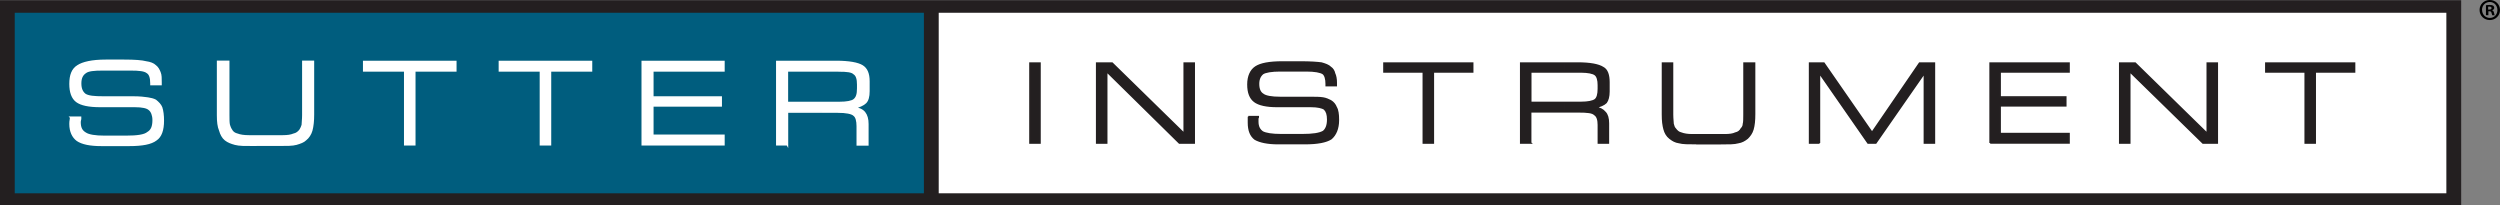<?xml version="1.0" encoding="UTF-8"?><svg id="Layer_1" xmlns="http://www.w3.org/2000/svg" viewBox="0 0 329.04 27.03"><rect x="0" y="0" width="329.04" height="27.03" fill="#808080" stroke="none"/><defs><style>.cls-1,.cls-2{fill:#fff;}.cls-2,.cls-3,.cls-4,.cls-5{fill-rule:evenodd;}.cls-3,.cls-6{fill:#231f20;}.cls-7{fill:#005d7e;}.cls-4{stroke:#231f20;}.cls-4,.cls-5{fill:none;stroke-miterlimit:10;stroke-width:.22px;}.cls-5{stroke:#fff;}</style></defs><rect class="cls-6" y=".03" width="323.93" height="27"/><rect class="cls-7" x="1.94" y="1.68" width="119.66" height="23.76"/><rect class="cls-1" x="123.55" y="1.68" width="198.43" height="23.76"/><path class="cls-3" d="m205.92,14.72v-1.22h2.16c.94,0,1.58-.14,1.87-.36s.43-.72.43-1.44v-.5c0-.65-.14-1.15-.43-1.37s-.94-.36-1.87-.36h-2.16v-1.15h1.73c1.66,0,2.74.22,3.31.58.58.29.79,1.01.79,1.94v1.22c0,.65-.14,1.15-.36,1.44-.29.29-.79.5-1.44.65.58.07,1.01.29,1.3.65.29.29.43.79.43,1.44v2.59h-1.3v-2.38c0-.65-.14-1.15-.5-1.37-.29-.29-.94-.36-2.09-.36h-1.87Zm17.35,4.18c-1.08,0-1.8,0-2.3-.14-.5-.07-.86-.29-1.22-.58s-.58-.65-.72-1.15-.22-1.08-.22-1.94v-6.77h1.3v6.77c0,.58.07,1.01.07,1.22.07.29.14.5.29.65.22.29.43.5.79.58.36.14.86.22,1.44.22h4.32c.58,0,1.08-.07,1.37-.22.36-.07.65-.29.79-.58.14-.14.29-.36.29-.65.07-.22.07-.65.07-1.22v-6.77h1.37v6.7c0,.86-.07,1.51-.22,2.02s-.43.86-.72,1.15c-.36.29-.72.5-1.22.58-.5.14-1.22.14-2.3.14h-3.17Zm16.2-.07h-1.3v-10.51h1.87l6.34,9.14,6.26-9.14h1.94v10.51h-1.3v-9.22l-6.41,9.22h-1.01l-6.41-9.22v9.22h0Zm22.46,0v-10.51h10.37v1.15h-9.07v3.31h8.64v1.15h-8.64v3.67h9.07v1.22h-10.37Zm18.36,0h-1.3v-10.51h2.02l9.5,9.29v-9.29h1.3v10.51h-1.87l-9.65-9.43v9.43h0Zm24.41,0h-1.3v-9.36h-5.18v-1.15h11.66v1.15h-5.18v9.36Zm-167.83,0h-1.3v-10.51h1.3v10.51h0Zm69.05-10.51v1.15h-4.46v4.03h4.46v1.22h-4.46v4.1h-1.3v-10.51h5.76Zm-60.26,10.51h-1.3v-10.51h2.02l9.5,9.29v-9.29h1.3v10.51h-1.94l-9.58-9.43v9.43h0Zm18.65-3.46h1.3c0,.07,0,.14-.07.22v.43c0,.65.22,1.08.65,1.37.43.22,1.22.36,2.45.36h2.74c1.44,0,2.3-.14,2.81-.43.36-.29.58-.79.58-1.58,0-.65-.14-1.08-.43-1.37-.29-.22-.94-.36-1.8-.36h-4.46c-1.37,0-2.38-.22-2.95-.65s-.86-1.15-.86-2.23.36-1.87,1.01-2.3,1.8-.65,3.53-.65h2.38c1.3,0,2.23.07,2.74.14.5.14.94.29,1.22.58.22.14.43.43.5.79.14.29.22.72.22,1.22v.36h-1.3v-.22c0-.65-.14-1.15-.43-1.37-.36-.22-1.08-.36-2.16-.36h-3.53c-1.08,0-1.87.14-2.23.36-.36.29-.58.72-.58,1.37,0,.72.22,1.15.58,1.37.36.29,1.15.43,2.3.43h3.74c.86,0,1.44,0,1.87.07s.72.22,1.01.36c.36.22.58.5.72.86.22.36.29.94.29,1.66,0,1.15-.36,1.94-.94,2.45-.65.43-1.8.65-3.46.65h-3.53c-1.37,0-2.38-.22-3.02-.58-.58-.43-.86-1.15-.86-2.16v-.79h0Zm24.34,3.46h-1.3v-9.36h-5.18v-1.15h11.66v1.15h-5.18v9.36Z"/><path class="cls-4" d="m136.87,18.82h-1.3v-10.51h1.3v10.51h0Zm8.78,0h-1.3v-10.51h2.02l9.5,9.29v-9.29h1.3v10.51h-1.94l-9.58-9.43v9.43h0Zm18.65-3.46h1.3c0,.07,0,.14-.07.22v.43c0,.65.22,1.08.65,1.37.43.22,1.22.36,2.45.36h2.74c1.44,0,2.3-.14,2.81-.43.36-.29.58-.79.58-1.58,0-.65-.14-1.08-.43-1.37-.29-.22-.94-.36-1.8-.36h-4.46c-1.37,0-2.38-.22-2.95-.65s-.86-1.15-.86-2.23.36-1.87,1.01-2.3,1.8-.65,3.53-.65h2.38c1.3,0,2.23.07,2.74.14.5.14.94.29,1.22.58.22.14.43.43.5.79.14.29.22.72.22,1.22v.36h-1.3v-.22c0-.65-.14-1.15-.43-1.37-.36-.22-1.08-.36-2.16-.36h-3.53c-1.08,0-1.87.14-2.23.36-.36.29-.58.72-.58,1.37,0,.72.22,1.15.58,1.37.36.29,1.15.43,2.3.43h3.74c.86,0,1.44,0,1.87.07s.72.22,1.01.36c.36.22.58.5.72.86.22.36.29.94.29,1.66,0,1.15-.36,1.94-.94,2.45-.65.43-1.8.65-3.46.65h-3.53c-1.37,0-2.38-.22-3.02-.58-.58-.43-.86-1.15-.86-2.16v-.79h0Zm24.34,3.46h-1.3v-9.36h-5.18v-1.15h11.66v1.15h-5.18v9.36h0Zm19.44-9.36h-6.62v4.03h6.62c.94,0,1.58-.14,1.87-.36s.43-.72.43-1.44v-.5c0-.65-.14-1.15-.43-1.37s-.94-.36-1.87-.36h0Zm-6.62,9.36h-1.3v-10.51h7.49c1.66,0,2.74.22,3.31.58.58.29.79,1.01.79,1.94v1.22c0,.65-.14,1.15-.36,1.44-.29.29-.79.5-1.44.65.58.07,1.01.29,1.3.65.29.29.43.79.43,1.44v2.59h-1.3v-2.38c0-.65-.14-1.15-.5-1.37-.29-.29-.94-.36-2.09-.36h-6.34v4.1h0Zm21.82.07c-1.08,0-1.8,0-2.3-.14-.5-.07-.86-.29-1.22-.58s-.58-.65-.72-1.15-.22-1.08-.22-1.94v-6.77h1.3v6.77c0,.58.07,1.01.07,1.22.07.29.14.5.29.65.22.29.43.5.79.58.36.14.86.22,1.44.22h4.32c.58,0,1.08-.07,1.37-.22.36-.07.65-.29.79-.58.14-.14.29-.36.29-.65.07-.22.07-.65.07-1.22v-6.77h1.37v6.7c0,.86-.07,1.51-.22,2.02s-.43.86-.72,1.15c-.36.29-.72.5-1.22.58-.5.14-1.22.14-2.3.14h-3.17Zm16.2-.07h-1.3v-10.51h1.87l6.34,9.14,6.26-9.14h1.94v10.51h-1.3v-9.22l-6.41,9.22h-1.01l-6.41-9.22v9.22h0Zm22.46,0v-10.51h10.37v1.15h-9.07v3.31h8.64v1.15h-8.64v3.67h9.07v1.22h-10.37Zm18.36,0h-1.3v-10.51h2.02l9.5,9.29v-9.29h1.3v10.51h-1.87l-9.65-9.43v9.43h0Zm24.41,0h-1.3v-9.36h-5.18v-1.15h11.66v1.15h-5.18v9.36Z"/><path class="cls-2" d="m108.22,14.72v-1.22h2.23c1.01,0,1.66-.14,1.94-.36.36-.29.5-.72.5-1.51v-.5c0-.72-.14-1.22-.5-1.44-.29-.29-.94-.36-1.94-.36h-2.23v-1.22h1.8c1.73,0,2.88.22,3.46.58s.86,1.01.86,2.02v1.3c0,.72-.14,1.22-.43,1.51s-.79.5-1.51.72c.58,0,1.08.22,1.37.58s.43.86.43,1.51v2.74h-1.37v-2.45c0-.72-.14-1.22-.43-1.44-.29-.29-1.08-.43-2.16-.43h-2.02Zm-98.93.72h1.3v.22c-.07.22-.07.36-.07.43,0,.72.22,1.15.72,1.44.43.29,1.3.43,2.52.43h2.81c1.51,0,2.45-.14,2.88-.5.5-.29.72-.79.72-1.66,0-.65-.22-1.15-.5-1.37-.29-.29-.94-.43-1.94-.43h-4.54c-1.51,0-2.52-.22-3.1-.65s-.86-1.22-.86-2.3c0-1.15.29-1.94,1.01-2.38.65-.43,1.87-.72,3.67-.72h2.45c1.37,0,2.3.07,2.88.22.5.07.94.22,1.22.5.29.22.43.5.58.86s.14.79.14,1.3v.29h-1.3v-.14c0-.72-.14-1.22-.5-1.44-.36-.29-1.08-.36-2.16-.36h-3.74c-1.08,0-1.87.07-2.23.36-.43.29-.65.72-.65,1.44s.22,1.15.58,1.44c.43.29,1.22.36,2.45.36h3.89c.86,0,1.51.07,1.94.14s.72.14,1.01.29c.36.29.65.58.79.94.14.43.22,1.01.22,1.73,0,1.22-.29,2.09-.94,2.52-.65.5-1.8.72-3.53.72h-3.67c-1.51,0-2.52-.22-3.17-.65-.58-.43-.94-1.15-.94-2.16,0-.14,0-.36.07-.72v-.14h0Zm98.93-7.34v1.22h-4.61v4.18h4.61v1.22h-4.61v4.32h-1.37v-10.94h5.98Zm-74.88,11.02c-1.08,0-1.87,0-2.38-.14s-.94-.29-1.3-.58-.58-.72-.72-1.22c-.22-.5-.29-1.15-.29-2.02v-7.06h1.44v7.06c0,.58,0,1.01.07,1.3.07.22.14.43.29.65.14.29.43.5.79.58.36.14.86.22,1.51.22h4.46c.65,0,1.08-.07,1.44-.22.36-.07.65-.29.86-.58.14-.22.22-.43.29-.65,0-.29.07-.72.07-1.3v-7.06h1.37v6.98c0,.86-.07,1.51-.22,2.09-.14.5-.43.94-.79,1.22-.29.29-.72.43-1.22.58s-1.3.14-2.38.14h-3.31Zm21.24-.07h-1.3v-9.72h-5.4v-1.22h12.1v1.22h-5.4v9.72h0Zm17.86,0h-1.3v-9.72h-5.4v-1.22h12.1v1.22h-5.4v9.72h0Zm12.1,0v-10.94h10.73v1.22h-9.36v3.46h9v1.15h-9v3.89h9.36v1.22h-10.73Z"/><path class="cls-5" d="m9.29,15.44h1.3v.22c-.07.22-.07.36-.07.43,0,.72.22,1.15.72,1.44.43.29,1.3.43,2.52.43h2.81c1.51,0,2.45-.14,2.88-.5.5-.29.72-.79.72-1.66,0-.65-.22-1.15-.5-1.37-.29-.29-.94-.43-1.94-.43h-4.54c-1.51,0-2.52-.22-3.1-.65s-.86-1.22-.86-2.3c0-1.15.29-1.94,1.01-2.38.65-.43,1.87-.72,3.67-.72h2.45c1.37,0,2.3.07,2.88.22.5.07.94.22,1.22.5.29.22.43.5.58.86s.14.79.14,1.3v.29h-1.3v-.14c0-.72-.14-1.22-.5-1.44-.36-.29-1.08-.36-2.16-.36h-3.74c-1.08,0-1.87.07-2.23.36-.43.29-.65.72-.65,1.44s.22,1.15.58,1.44c.43.29,1.22.36,2.45.36h3.89c.86,0,1.51.07,1.94.14s.72.14,1.01.29c.36.29.65.58.79.94.14.43.22,1.01.22,1.73,0,1.22-.29,2.09-.94,2.52-.65.5-1.8.72-3.53.72h-3.67c-1.51,0-2.52-.22-3.17-.65-.58-.43-.94-1.15-.94-2.16,0-.14,0-.36.07-.72v-.14h0Zm24.05,3.67c-1.08,0-1.87,0-2.38-.14s-.94-.29-1.3-.58-.58-.72-.72-1.22c-.22-.5-.29-1.15-.29-2.02v-7.06h1.44v7.06c0,.58,0,1.01.07,1.3.07.22.14.43.29.65.14.29.43.5.79.58.36.14.86.22,1.51.22h4.46c.65,0,1.08-.07,1.44-.22.36-.07.65-.29.86-.58.14-.22.22-.43.29-.65,0-.29.07-.72.07-1.3v-7.06h1.37v6.98c0,.86-.07,1.51-.22,2.09-.14.5-.43.94-.79,1.22-.29.29-.72.43-1.22.58s-1.3.14-2.38.14h-3.31Zm21.24-.07h-1.3v-9.72h-5.4v-1.22h12.1v1.22h-5.4v9.72h0Zm17.86,0h-1.3v-9.72h-5.4v-1.22h12.1v1.22h-5.4v9.72h0Zm12.1,0v-10.94h10.73v1.22h-9.36v3.46h9v1.15h-9v3.89h9.36v1.22h-10.73Zm25.92-9.72h-6.84v4.18h6.84c1.01,0,1.66-.14,1.94-.36.36-.29.5-.72.5-1.51v-.5c0-.72-.14-1.22-.5-1.44-.29-.29-.94-.36-1.94-.36h0Zm-6.84,9.72h-1.37v-10.94h7.78c1.73,0,2.88.22,3.46.58s.86,1.01.86,2.02v1.3c0,.72-.14,1.22-.43,1.51s-.79.5-1.51.72c.58,0,1.08.22,1.37.58s.43.86.43,1.51v2.74h-1.37v-2.45c0-.72-.14-1.22-.43-1.44-.29-.29-1.08-.43-2.16-.43h-6.62v4.32Z"/><path d="m329.04,1.31c0,.74-.58,1.33-1.34,1.33s-1.35-.58-1.35-1.33.6-1.31,1.35-1.31,1.34.58,1.34,1.31Zm-2.36,0c0,.58.43,1.05,1.02,1.05s1-.46,1-1.04-.42-1.06-1.01-1.06-1.02.47-1.02,1.05Zm.81.69h-.3V.69c.12-.02.29-.04.5-.04.25,0,.36.04.46.1.07.06.13.16.13.29,0,.14-.11.26-.27.3v.02c.13.05.2.14.24.32.04.2.06.28.1.33h-.33s-.06-.17-.1-.32c-.02-.14-.1-.21-.27-.21h-.14v.53Zm0-.74h.14c.17,0,.3-.06.3-.19,0-.12-.09-.2-.28-.2-.08,0-.14,0-.17.02v.38Z"/></svg>
